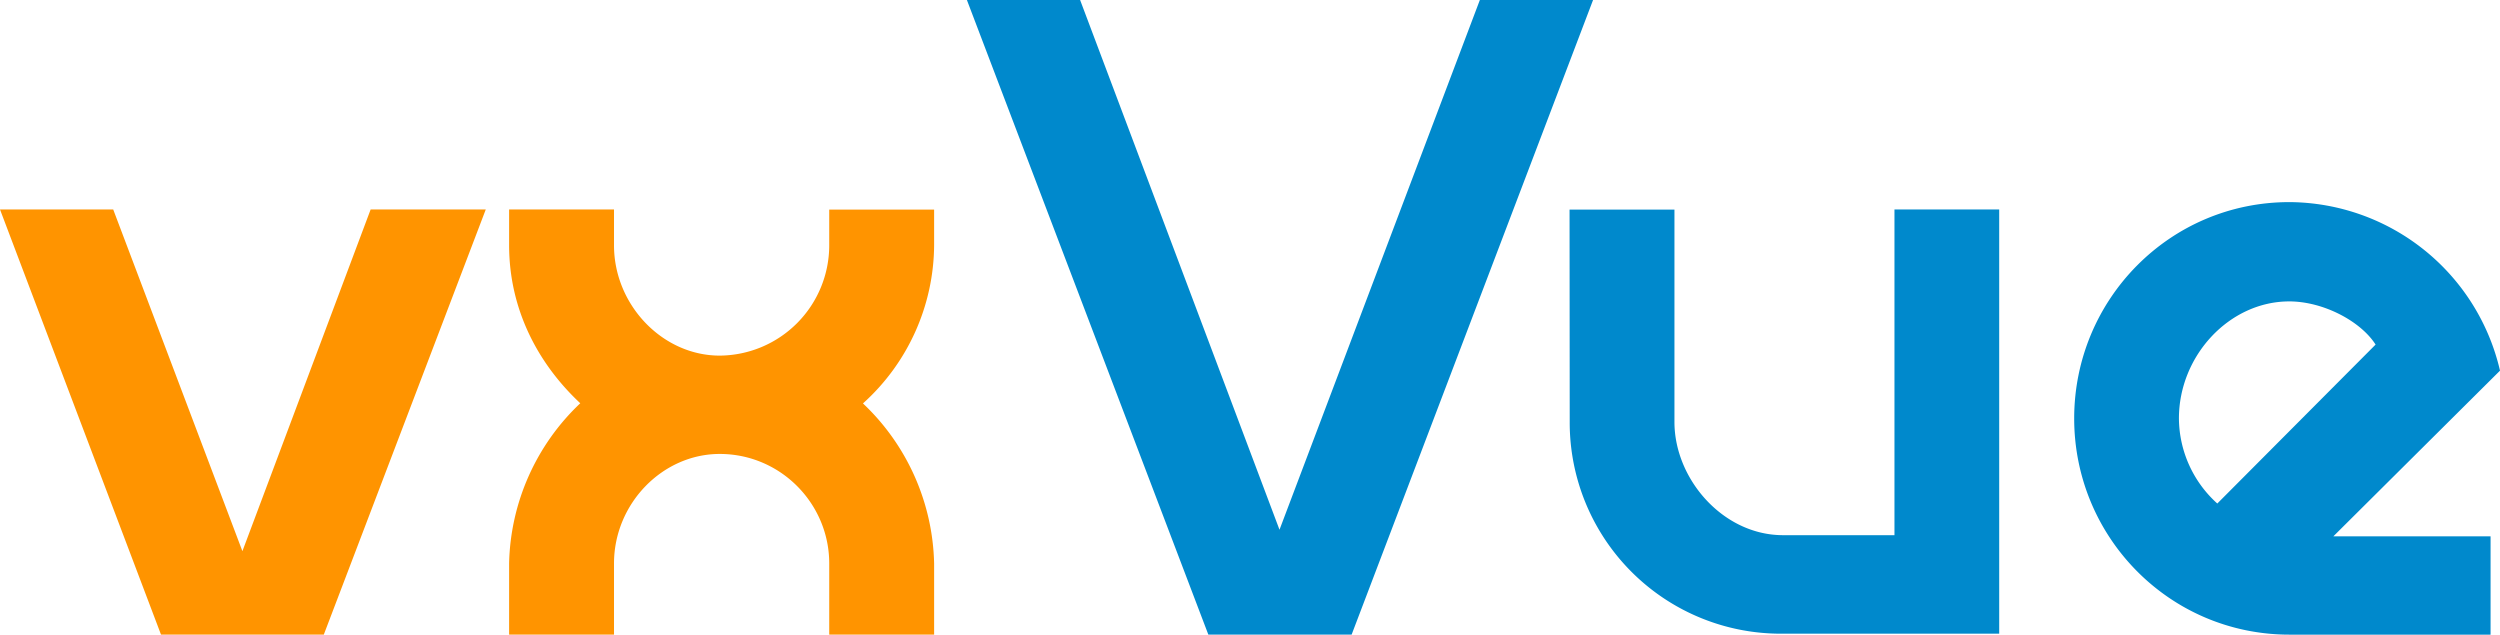<svg xmlns="http://www.w3.org/2000/svg" viewBox="0 0 156.35 39.69"><path fill="#ff9400" d="M10.07 39.69h10.18L30.38 13.1h-7.2l-8.02 21.37L7.08 13.1H0Zm21.77 0h6.56v-4.45c0-3.75 3.04-6.85 6.61-6.85 3.8 0 6.85 3.1 6.85 6.85v4.45h6.56v-4.45a14.2 14.2 0 0 0-4.45-10.01 13.42 13.42 0 0 0 4.45-9.9v-2.22h-6.56v2.23a6.9 6.9 0 0 1-6.85 6.9c-3.57 0-6.61-3.16-6.61-6.9V13.1h-6.56v2.23c0 4.04 1.82 7.43 4.45 9.89a14.2 14.2 0 0 0-4.45 10z" /><path fill="#0089cc" d="M75.57 39.69h8.96L99.63 0h-7.08L80.02 33.13 67.55 0h-7.08zm22.6-13.29a13.2 13.2 0 0 0 13.34 13.23h13.52V13.1h-6.55v20.37h-6.97c-3.75 0-6.79-3.51-6.79-7.08V13.11h-6.56Zm31.55-.23c0 7.43 5.97 13.52 13.46 13.52h12.58v-6.15h-9.83l10.42-10.36a13.6 13.6 0 0 0-13.17-10.54c-7.5 0-13.46 6.1-13.46 13.53zm8.95 5.32a7.22 7.22 0 0 1-2.4-5.32c0-3.93 3.16-7.32 6.9-7.32 2.12 0 4.46 1.23 5.4 2.7z" /></svg>